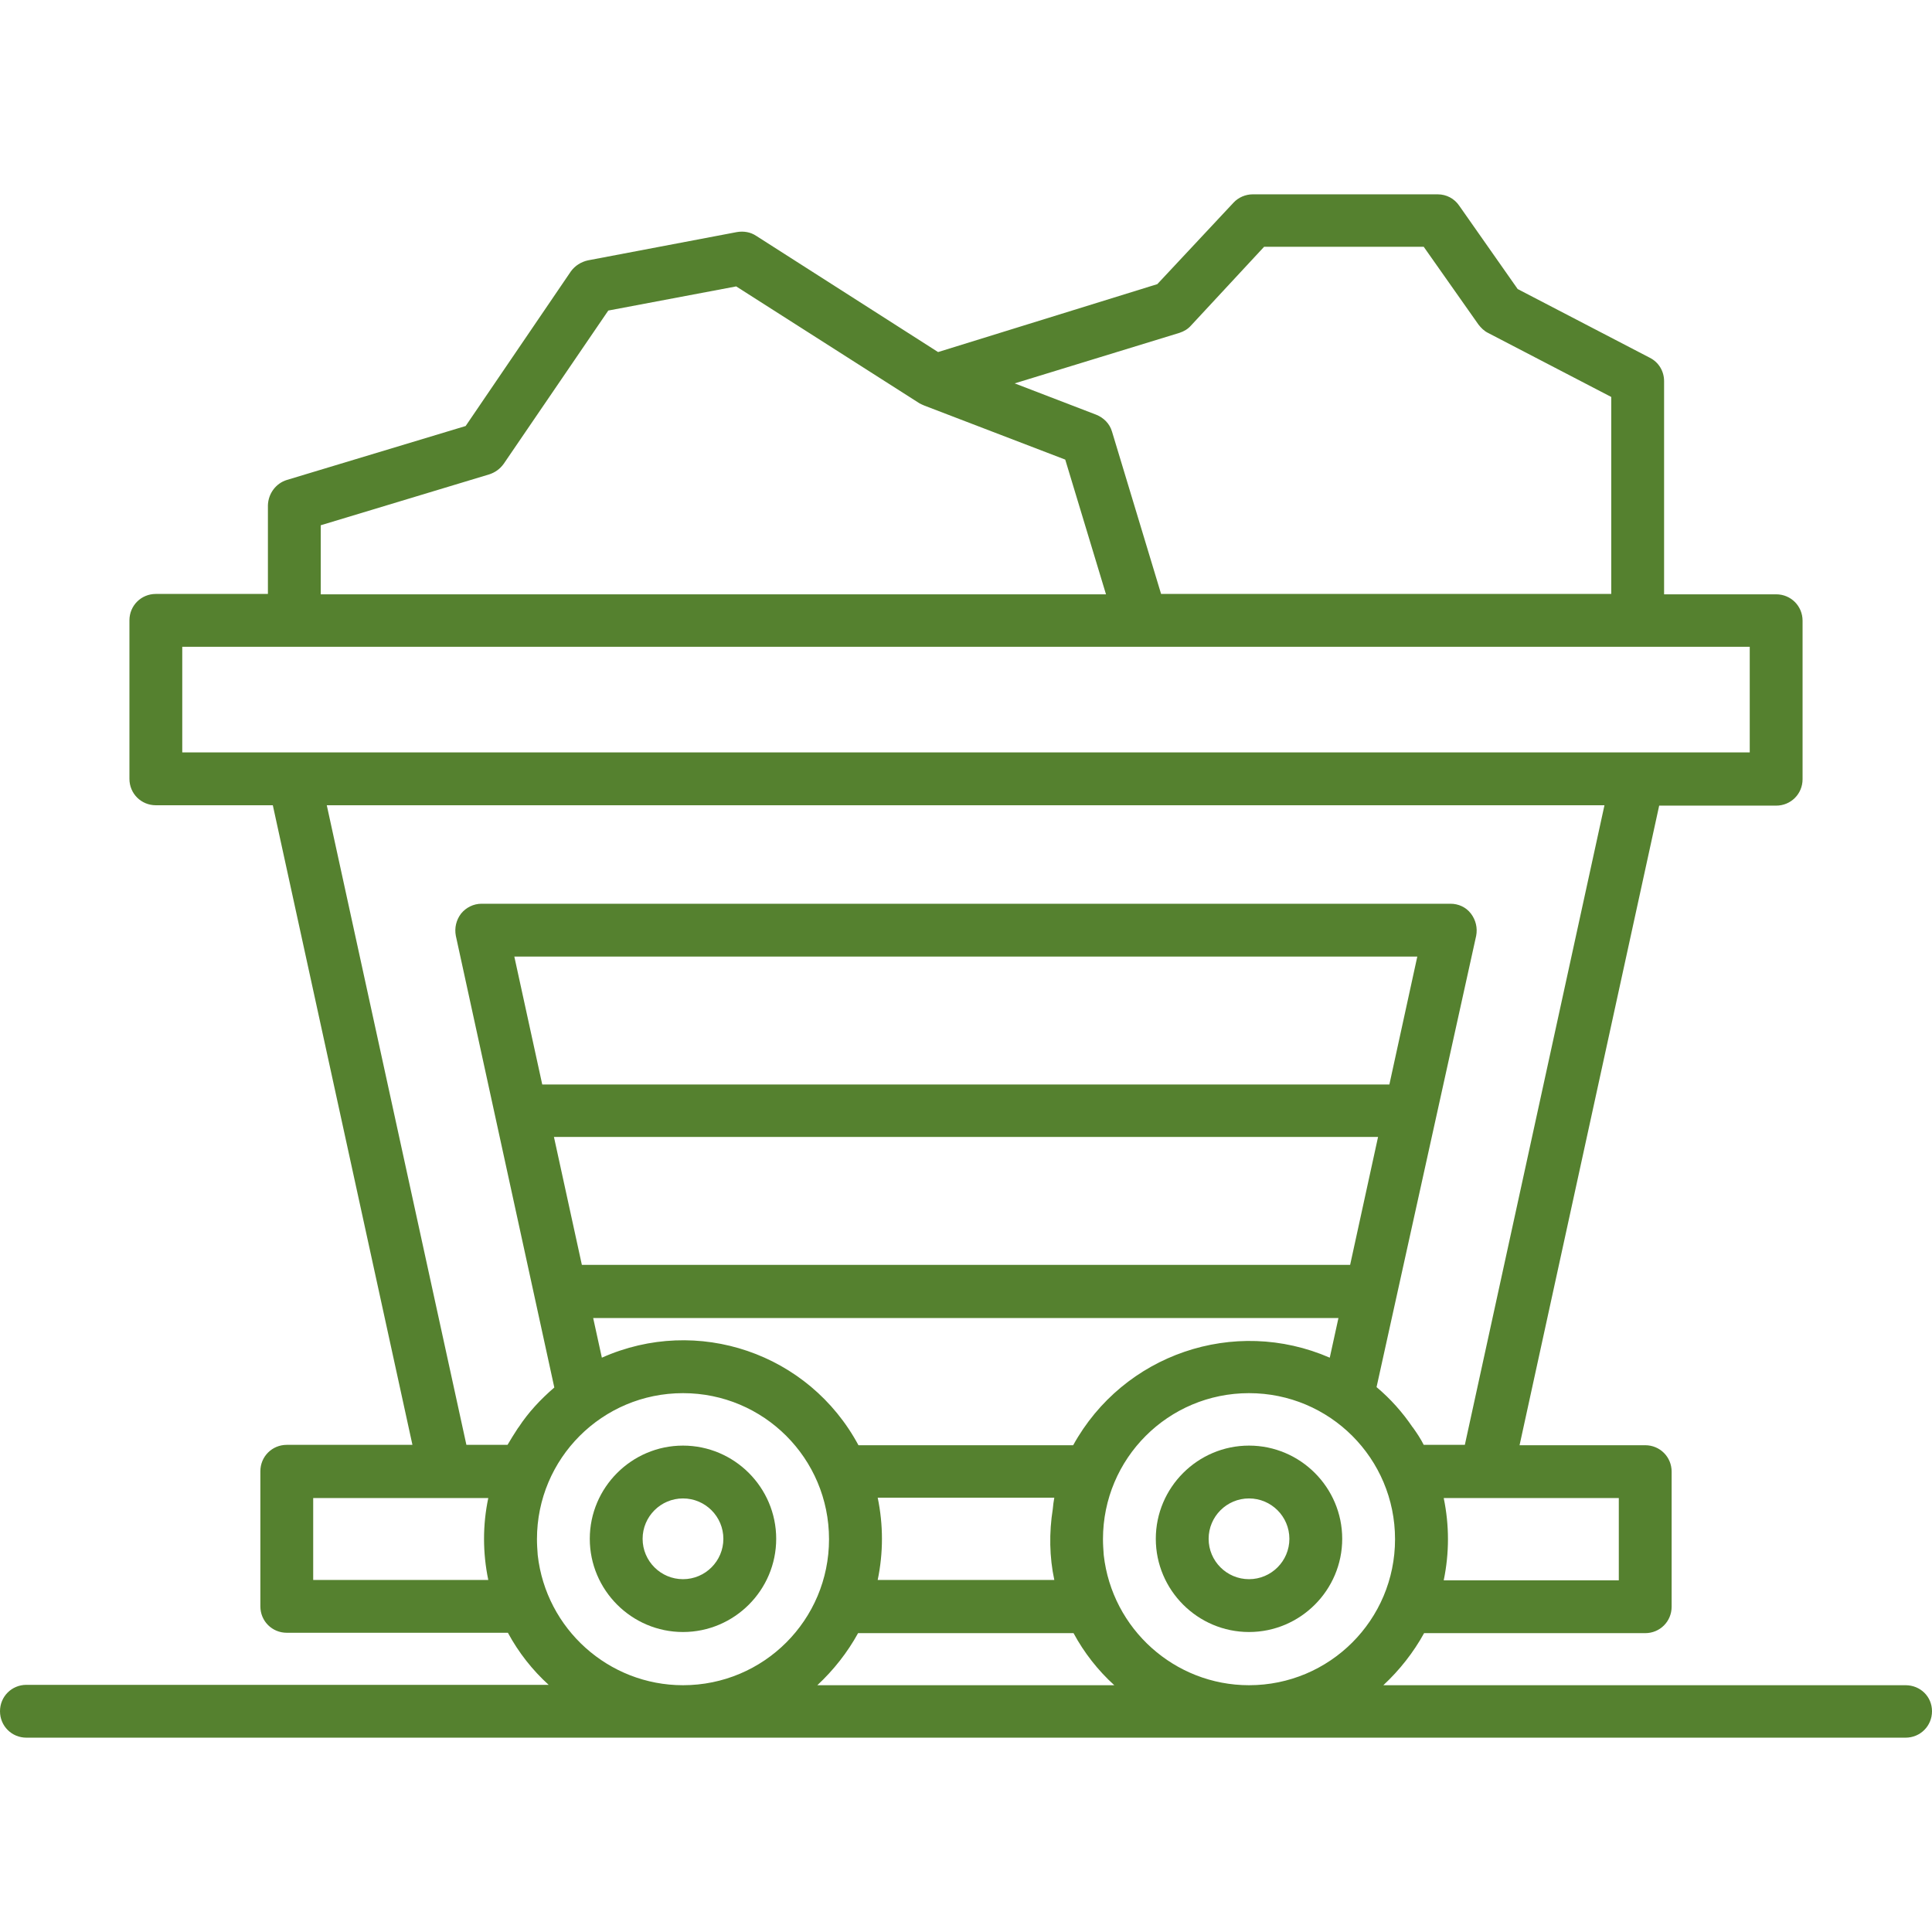 <?xml version="1.0" encoding="utf-8"?>
<!-- Generator: Adobe Illustrator 24.1.0, SVG Export Plug-In . SVG Version: 6.00 Build 0)  -->
<svg version="1.1" id="Layer_2" xmlns="http://www.w3.org/2000/svg" xmlns:xlink="http://www.w3.org/1999/xlink" x="0px" y="0px"
	 viewBox="0 0 512 512" style="enable-background:new 0 0 512 512;" xml:space="preserve">
<style type="text/css">
	.st0{fill:#55812F;}
</style>
<path class="st0" d="M331,383.1c-13.6,0-24.7,11.1-24.7,24.7c0,13.6,11.1,24.7,24.7,24.7c13.6,0,24.7-11.1,24.7-24.7
	C355.7,394.2,344.6,383.1,331,383.1z M331,418.5c-5.9,0-10.7-4.8-10.7-10.7c0-5.9,4.8-10.7,10.7-10.7c5.9,0,10.7,4.8,10.7,10.7
	C341.7,413.7,336.9,418.5,331,418.5L331,418.5z"/>
<path class="st0" d="M181,383.1c-13.6,0-24.7,11.1-24.7,24.7s11.1,24.7,24.7,24.7c13.6,0,24.7-11.1,24.7-24.7
	C205.7,394.2,194.6,383.1,181,383.1z M181,418.5c-5.9,0-10.7-4.8-10.7-10.7s4.8-10.7,10.7-10.7c5.9,0,10.7,4.8,10.7,10.7
	C191.7,413.7,186.9,418.5,181,418.5L181,418.5z"/>
<path class="st0" d="M505,446.6H366.6c4.3-4,8-8.7,10.8-13.8H436c3.9,0,7-3.1,7-7V390c0-3.9-3.1-7-7-7c0,0,0,0,0,0h-33.3l37-169.5
	h31c3.9,0,7-3.1,7-7v-42c0-3.9-3.1-7-7-7H441V101c0-2.6-1.4-5-3.8-6.2l-35-18.2l-15.5-22.1c-1.3-1.9-3.4-3-5.7-3h-49
	c-1.9,0-3.8,0.8-5.1,2.2l-20.2,21.6l-58.1,18l-48.2-30.8c-1.5-1-3.3-1.3-5.1-1l-39.5,7.5c-1.8,0.4-3.4,1.4-4.5,2.9l-27.9,41
	L76,127.2c-2.9,0.9-4.9,3.6-5,6.7v23.5H41.3c-3.9,0-7,3.1-7,7v42c0,3.9,3.1,7,7,7h31l37,169.5H76c-3.9,0-7,3.1-7,7c0,0,0,0,0,0v35.8
	c0,3.9,3.1,7,7,7h58.6c2.8,5.2,6.5,9.9,10.8,13.8H7c-3.9,0-7,3.1-7,7s3.1,7,7,7h498c3.9,0,7-3.1,7-7S508.9,446.6,505,446.6z
	 M429,397v21.8h-46.4c1.5-7.2,1.5-14.6,0-21.8H429z M312.6,88.2c1.2-0.4,2.2-1,3-1.9L335,65.4h42.3L391.8,86
	c0.7,0.9,1.5,1.7,2.5,2.2l32.7,17v52.2H307.7l-13-43c-0.6-2.1-2.2-3.7-4.2-4.5l-21.6-8.3L312.6,88.2z M85,139.2l44.7-13.5
	c1.5-0.5,2.8-1.4,3.8-2.8l27.7-40.6l33.9-6.4l48.6,31c0.4,0.2,0.8,0.4,1.3,0.6l37.3,14.3l10.8,35.7H85L85,139.2z M48.3,199.4v-28
	h415.4v28H48.3z M129.4,418.7H83V397h46.4C127.9,404.1,127.9,411.5,129.4,418.7z M137.4,378.3c0,0-0.1,0.1-0.1,0.1
	c-1,1.5-1.9,3-2.8,4.5h-10.9l-37-169.5h338.6l-37,169.5h-10.9c-0.8-1.6-1.8-3.1-2.8-4.5c0,0,0-0.1-0.1-0.1c-2.7-4-5.9-7.6-9.6-10.7
	L391.2,248c0.4-2.1-0.1-4.2-1.4-5.9c-1.3-1.7-3.3-2.6-5.4-2.6H127.6c-2.1,0-4.1,1-5.4,2.6c-1.3,1.7-1.8,3.8-1.4,5.9l26.1,119.7
	C143.3,370.8,140,374.3,137.4,378.3L137.4,378.3z M279.4,418.7h-46.8c1.5-7.2,1.5-14.6,0-21.8h46.8c-0.2,1-0.3,2-0.4,3
	C278,406.2,278.1,412.6,279.4,418.7z M227.5,383c-13.1-24.4-42.7-34.5-68-23.2l-2.3-10.5h197.5l-2.3,10.5c-25.3-11-54.7-0.9-68,23.2
	H227.5z M154.2,335.2l-7.4-33.9h218.4l-7.4,33.9H154.2z M143.7,287.4l-7.4-33.9h239.3l-7.4,33.9H143.7z M181,446.6
	c-19.7,0-36.3-14.9-38.5-34.5c-0.1-1.4-0.2-2.8-0.2-4.2c0-21.4,17.3-38.7,38.7-38.7s38.7,17.3,38.7,38.7S202.4,446.6,181,446.6
	L181,446.6z M216.6,446.6c4.3-4,8-8.7,10.8-13.8h57.1c2.8,5.2,6.5,9.9,10.8,13.8H216.6z M331,446.6c-19.7,0-36.3-14.9-38.5-34.5
	c-0.1-1.4-0.2-2.8-0.2-4.2c0-21.4,17.3-38.7,38.7-38.7s38.7,17.3,38.7,38.7S352.4,446.6,331,446.6L331,446.6z"/>
</svg>
